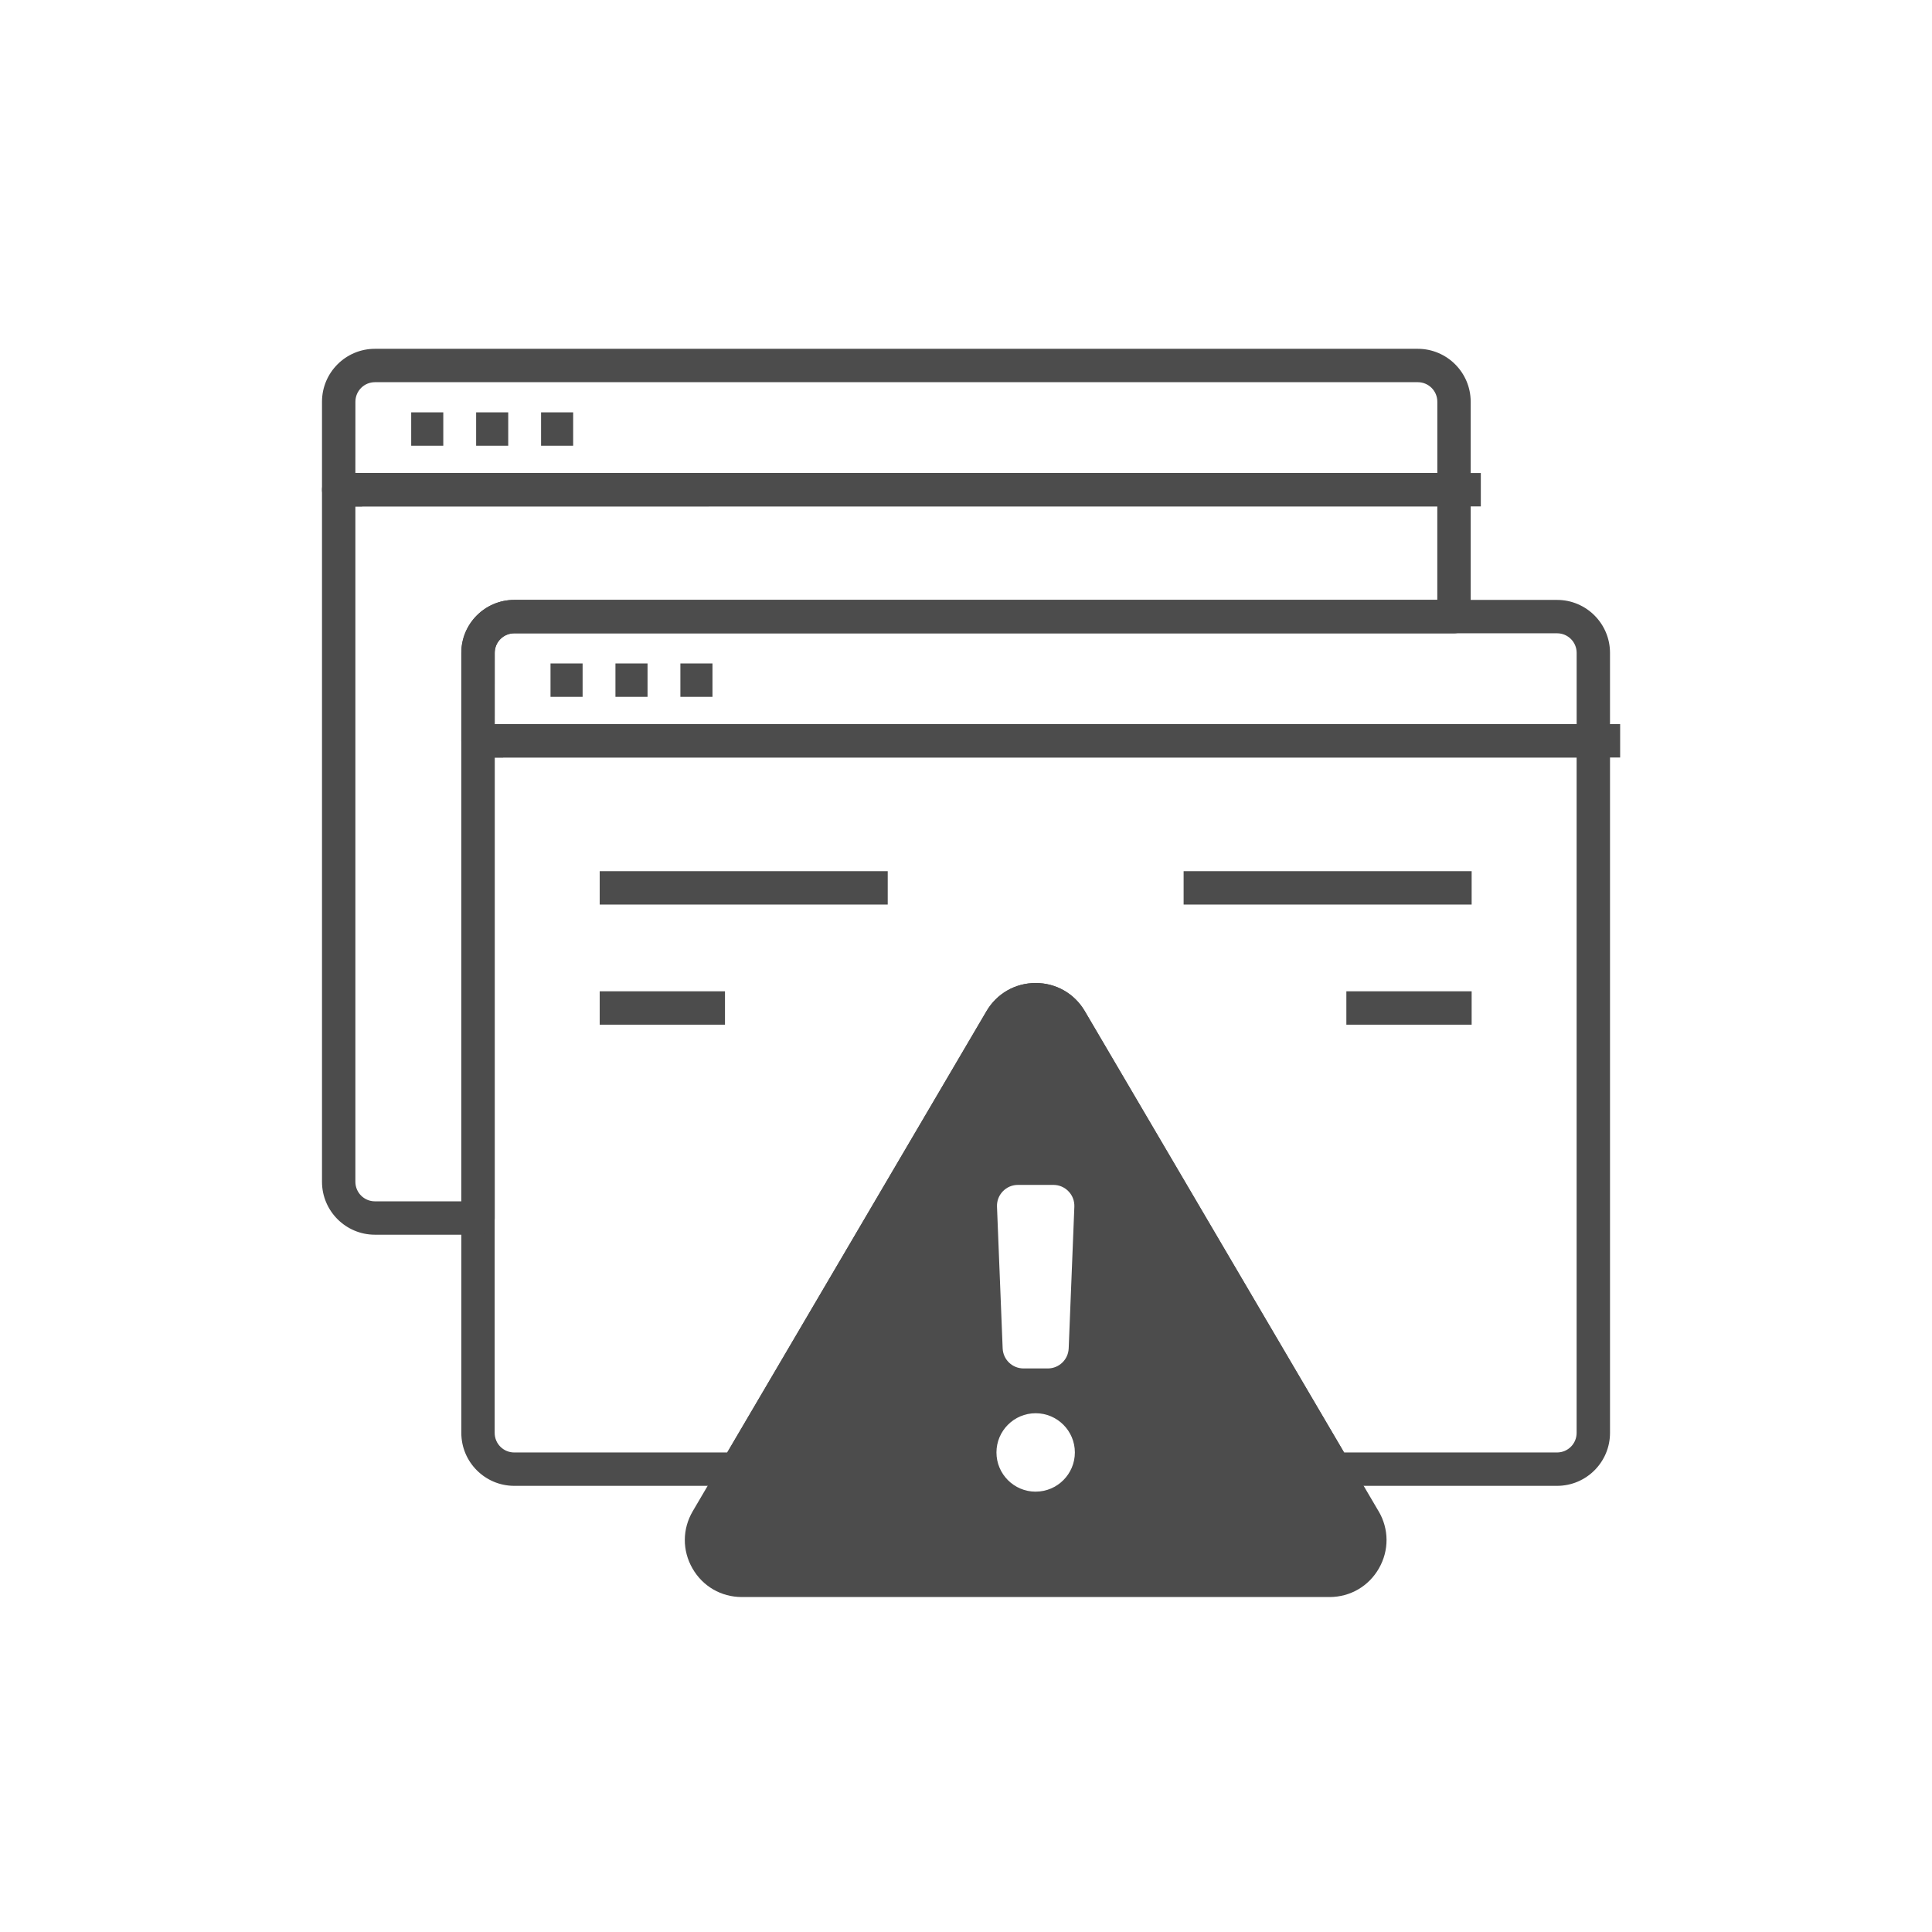 <?xml version="1.0" encoding="UTF-8"?>
<svg xmlns="http://www.w3.org/2000/svg" height="72" viewBox="0 0 72 72" width="72">
  <g fill="#4c4c4c" transform="translate(12 13)">
    <path d="m5.752 13.986h1v1.244h-1z"></path>
    <path d="m47.378 13.986h1v1.244h-1z"></path>
    <path d="m8.516 11.725h1.196v1.244h-1.196z"></path>
    <path d="m10.936 11.725h1.196v1.244h-1.196z"></path>
    <path d="m13.356 11.725h1.196v1.244h-1.196z"></path>
    <path d="m47.378 15.229h-41.564c-.343 0-.622-.279-.622-.622v-3.278c0-1.088.885-1.972 1.972-1.972h38.864c1.087 0 1.972.884 1.972 1.972v3.278c0 .343-.279.622-.622.622zm-40.942-1.244h40.321v-2.656c0-.402-.326-.728-.728-.728h-38.864c-.402 0-.728.326-.728.728z"></path>
    <path d="m46.028 42.373h-8.294c-.221 0-.425-.117-.536-.307l-9.843-16.754c-.162-.276-.439-.435-.759-.435-.32 0-.596.159-.758.435l-9.843 16.754c-.112.19-.316.307-.536.307h-8.295c-1.087 0-1.972-.885-1.972-1.972v-25.793c0-.343.279-.622.622-.622h41.564c.343 0 .622.279.622.622v25.793c0 1.087-.885 1.972-1.972 1.972zm-7.939-1.244h7.939c.402 0 .728-.326.728-.728v-25.171h-40.321v25.171c0 .402.326.728.728.728h7.939l9.662-16.447c.385-.656 1.07-1.048 1.831-1.048h.001c.761 0 1.446.392 1.831 1.048z"></path>
    <path d="m42.186 5.871h-41.564c-.343 0-.622-.279-.622-.622v-3.278c0-1.088.885-1.972 1.972-1.972h38.864c1.087 0 1.972.884 1.972 1.972v3.278c0 .343-.279.622-.622.622zm-40.942-1.244h40.321v-2.656c0-.402-.326-.728-.728-.728h-38.864c-.402 0-.728.326-.728.728z"></path>
    <path d="m5.814 33.014h-3.842c-1.087 0-1.972-.885-1.972-1.972v-25.793c0-.343.279-.622.622-.622h41.564c.343 0 .622.279.622.622v4.731c0 .343-.279.622-.622.622h-35.022c-.402 0-.728.326-.728.728v21.063c0 .343-.279.622-.622.622zm-4.57-27.143v25.171c0 .402.326.728.728.728h3.22v-20.441c0-1.088.885-1.972 1.972-1.972h34.4v-3.487z"></path>
    <path d="m.498 4.628h1v1.244h-1z"></path>
    <path d="m42.186 4.628h1v1.244h-1z"></path>
    <path d="m3.324 2.367h1.196v1.244h-1.196z"></path>
    <path d="m5.744 2.367h1.196v1.244h-1.196z"></path>
    <path d="m8.164 2.367h1.196v1.244h-1.196z"></path>
    <path d="m10.349 19.466h10.734v1.244h-10.734z"></path>
    <path d="m10.349 23.943h4.669v1.244h-4.669z"></path>
    <path d="m32.11 19.466h10.734v1.244h-10.734z"></path>
    <path d="m38.175 23.943h4.669v1.244h-4.669z"></path>
    <path d="m39.375 43.318-10.948-18.636c-.386-.656-1.07-1.048-1.831-1.048s-1.445.392-1.831 1.048l-10.948 18.636c-.39.664-.395 1.461-.012 2.13.383.67 1.072 1.069 1.844 1.069h21.896c.772 0 1.461-.399 1.844-1.069.382-.669.378-1.466-.012-2.13zm-12.779-.728c-.806 0-1.461-.655-1.461-1.461v-.001c0-.805.655-1.461 1.461-1.461.805 0 1.461.656 1.461 1.461 0 .806-.656 1.461-1.461 1.461zm.661-11.432c.215 0 .414.085.563.24.149.154.226.358.218.572l-.211 5.279c-.017.42-.359.749-.78.749h-.901c-.42 0-.763-.329-.78-.749l-.211-5.279c-.008-.215.068-.417.217-.572s.349-.24.563-.24z"></path>
  </g>
</svg>

